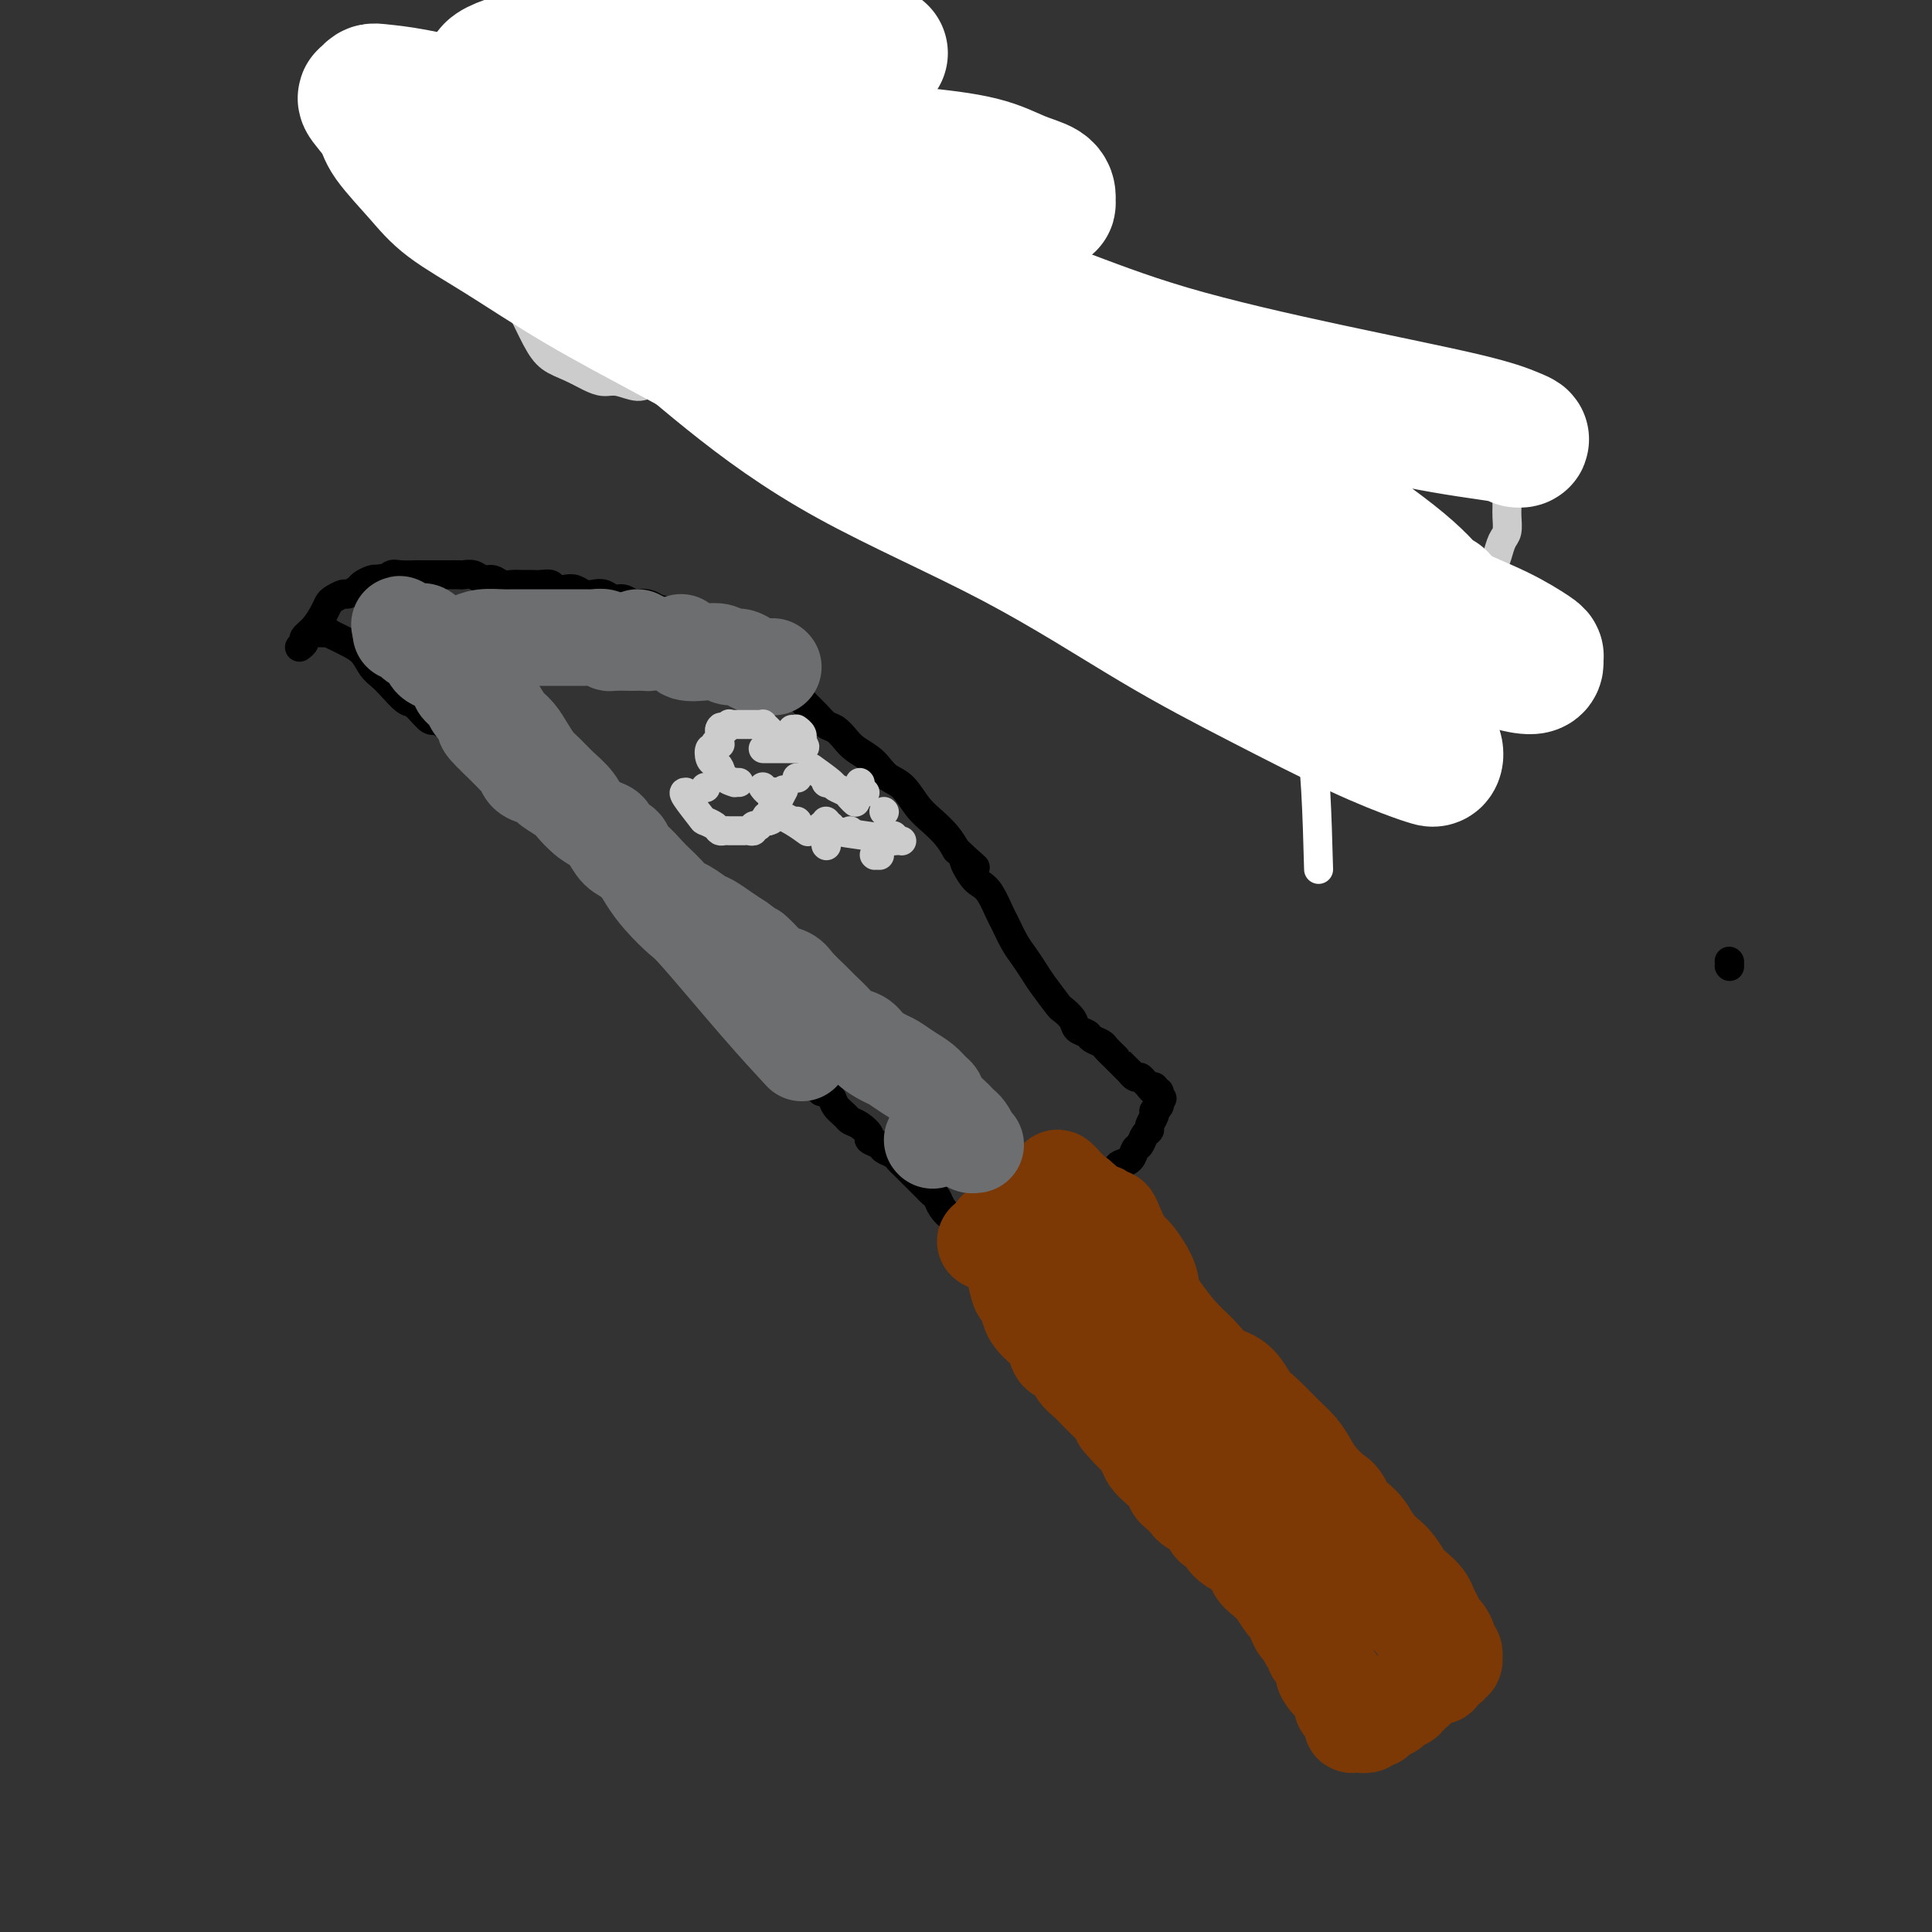 <svg viewBox='0 0 400 400' version='1.1' xmlns='http://www.w3.org/2000/svg' xmlns:xlink='http://www.w3.org/1999/xlink'><rect x="0" y="0" width="400" height="400" fill="#333333" stroke="none"/><g fill='none' stroke='#000000' stroke-width='6' stroke-linecap='round' stroke-linejoin='round'><path d='M358,200c0.000,0.000 0.100,0.100 0.1,0.1'/><path d='M358,199c0.000,0.000 0.100,0.100 0.1,0.1'/><path d='M206,259c0.000,0.000 0.100,0.100 0.1,0.1'/><path d='M205,259c-0.974,-0.410 -1.949,-0.821 -3,-2c-1.051,-1.179 -2.180,-3.128 -3,-4c-0.820,-0.872 -1.333,-0.667 -2,-1c-0.667,-0.333 -1.488,-1.202 -2,-2c-0.512,-0.798 -0.715,-1.523 -1,-2c-0.285,-0.477 -0.654,-0.705 -1,-1c-0.346,-0.295 -0.670,-0.656 -1,-1c-0.330,-0.344 -0.666,-0.669 -1,-1c-0.334,-0.331 -0.667,-0.666 -1,-1c-0.333,-0.334 -0.665,-0.667 -1,-1c-0.335,-0.333 -0.671,-0.667 -1,-1c-0.329,-0.333 -0.650,-0.667 -1,-1c-0.350,-0.333 -0.729,-0.667 -1,-1c-0.271,-0.333 -0.435,-0.666 -1,-1c-0.565,-0.334 -1.530,-0.671 -2,-1c-0.470,-0.329 -0.445,-0.652 -1,-1c-0.555,-0.348 -1.692,-0.722 -2,-1c-0.308,-0.278 0.212,-0.458 0,-1c-0.212,-0.542 -1.155,-1.444 -2,-2c-0.845,-0.556 -1.591,-0.765 -2,-1c-0.409,-0.235 -0.481,-0.496 -1,-1c-0.519,-0.504 -1.486,-1.251 -2,-2c-0.514,-0.749 -0.575,-1.500 -1,-2c-0.425,-0.500 -1.212,-0.750 -2,-1'/><path d='M170,226c-5.850,-5.464 -2.976,-2.622 -2,-2c0.976,0.622 0.053,-0.974 -1,-2c-1.053,-1.026 -2.235,-1.482 -3,-2c-0.765,-0.518 -1.111,-1.098 -2,-2c-0.889,-0.902 -2.321,-2.124 -3,-3c-0.679,-0.876 -0.604,-1.404 -1,-2c-0.396,-0.596 -1.262,-1.261 -2,-2c-0.738,-0.739 -1.349,-1.554 -2,-2c-0.651,-0.446 -1.343,-0.523 -2,-1c-0.657,-0.477 -1.278,-1.353 -2,-2c-0.722,-0.647 -1.546,-1.065 -2,-2c-0.454,-0.935 -0.540,-2.386 -1,-3c-0.460,-0.614 -1.296,-0.391 -2,-1c-0.704,-0.609 -1.276,-2.049 -2,-3c-0.724,-0.951 -1.600,-1.413 -2,-2c-0.400,-0.587 -0.322,-1.298 -1,-2c-0.678,-0.702 -2.110,-1.395 -3,-2c-0.890,-0.605 -1.239,-1.124 -2,-2c-0.761,-0.876 -1.936,-2.110 -3,-3c-1.064,-0.890 -2.018,-1.435 -3,-2c-0.982,-0.565 -1.992,-1.151 -3,-2c-1.008,-0.849 -2.014,-1.961 -3,-3c-0.986,-1.039 -1.954,-2.007 -3,-3c-1.046,-0.993 -2.171,-2.013 -3,-3c-0.829,-0.987 -1.362,-1.940 -2,-3c-0.638,-1.060 -1.381,-2.227 -2,-3c-0.619,-0.773 -1.113,-1.152 -2,-2c-0.887,-0.848 -2.165,-2.165 -3,-3c-0.835,-0.835 -1.225,-1.186 -2,-2c-0.775,-0.814 -1.936,-2.090 -3,-3c-1.064,-0.910 -2.032,-1.455 -3,-2'/><path d='M100,155c-11.242,-11.258 -4.348,-3.904 -3,-2c1.348,1.904 -2.850,-1.643 -5,-3c-2.150,-1.357 -2.253,-0.524 -3,-1c-0.747,-0.476 -2.140,-2.262 -3,-3c-0.860,-0.738 -1.188,-0.428 -2,-1c-0.812,-0.572 -2.108,-2.027 -3,-3c-0.892,-0.973 -1.379,-1.465 -2,-2c-0.621,-0.535 -1.376,-1.114 -2,-2c-0.624,-0.886 -1.118,-2.080 -2,-3c-0.882,-0.920 -2.153,-1.567 -3,-2c-0.847,-0.433 -1.271,-0.652 -2,-1c-0.729,-0.348 -1.762,-0.825 -2,-1c-0.238,-0.175 0.321,-0.047 0,0c-0.321,0.047 -1.520,0.013 -2,0c-0.480,-0.013 -0.240,-0.007 0,0'/><path d='M62,134c0.469,-0.350 0.938,-0.699 1,-1c0.062,-0.301 -0.283,-0.553 0,-1c0.283,-0.447 1.193,-1.091 2,-2c0.807,-0.909 1.510,-2.085 2,-3c0.490,-0.915 0.765,-1.569 1,-2c0.235,-0.431 0.429,-0.640 1,-1c0.571,-0.360 1.519,-0.871 2,-1c0.481,-0.129 0.496,0.123 1,0c0.504,-0.123 1.496,-0.621 2,-1c0.504,-0.379 0.520,-0.641 1,-1c0.480,-0.359 1.423,-0.817 2,-1c0.577,-0.183 0.789,-0.092 1,0'/><path d='M78,120c1.805,-0.558 1.818,0.047 2,0c0.182,-0.047 0.533,-0.745 1,-1c0.467,-0.255 1.049,-0.068 2,0c0.951,0.068 2.271,0.018 3,0c0.729,-0.018 0.868,-0.005 1,0c0.132,0.005 0.258,0.002 1,0c0.742,-0.002 2.100,-0.002 3,0c0.900,0.002 1.343,0.004 2,0c0.657,-0.004 1.527,-0.016 2,0c0.473,0.016 0.549,0.061 1,0c0.451,-0.061 1.275,-0.227 2,0c0.725,0.227 1.349,0.845 2,1c0.651,0.155 1.329,-0.155 2,0c0.671,0.155 1.334,0.774 2,1c0.666,0.226 1.334,0.060 2,0c0.666,-0.060 1.329,-0.012 2,0c0.671,0.012 1.348,-0.011 2,0c0.652,0.011 1.277,0.054 2,0c0.723,-0.054 1.545,-0.207 2,0c0.455,0.207 0.545,0.774 1,1c0.455,0.226 1.277,0.112 2,0c0.723,-0.112 1.349,-0.222 2,0c0.651,0.222 1.329,0.776 2,1c0.671,0.224 1.336,0.116 2,0c0.664,-0.116 1.329,-0.241 2,0c0.671,0.241 1.349,0.848 2,1c0.651,0.152 1.277,-0.153 2,0c0.723,0.153 1.544,0.763 2,1c0.456,0.237 0.546,0.102 1,0c0.454,-0.102 1.273,-0.172 2,0c0.727,0.172 1.364,0.586 2,1'/><path d='M136,126c5.993,1.321 1.977,1.124 1,1c-0.977,-0.124 1.086,-0.174 2,0c0.914,0.174 0.677,0.572 1,1c0.323,0.428 1.204,0.884 2,1c0.796,0.116 1.508,-0.110 2,0c0.492,0.110 0.766,0.554 1,1c0.234,0.446 0.429,0.893 1,1c0.571,0.107 1.519,-0.127 2,0c0.481,0.127 0.494,0.615 1,1c0.506,0.385 1.504,0.666 2,1c0.496,0.334 0.489,0.723 1,1c0.511,0.277 1.539,0.444 2,1c0.461,0.556 0.354,1.500 1,2c0.646,0.500 2.046,0.557 3,1c0.954,0.443 1.463,1.273 2,2c0.537,0.727 1.102,1.350 2,2c0.898,0.650 2.127,1.325 3,2c0.873,0.675 1.389,1.350 2,2c0.611,0.650 1.317,1.276 2,2c0.683,0.724 1.341,1.545 2,2c0.659,0.455 1.317,0.544 2,1c0.683,0.456 1.389,1.277 2,2c0.611,0.723 1.125,1.347 2,2c0.875,0.653 2.110,1.337 3,2c0.890,0.663 1.434,1.307 2,2c0.566,0.693 1.152,1.434 2,2c0.848,0.566 1.956,0.955 3,2c1.044,1.045 2.022,2.744 3,4c0.978,1.256 1.956,2.069 3,3c1.044,0.931 2.156,1.980 3,3c0.844,1.020 1.422,2.010 2,3'/><path d='M198,176c6.606,6.178 3.122,2.622 2,2c-1.122,-0.622 0.118,1.690 1,3c0.882,1.310 1.405,1.618 2,2c0.595,0.382 1.261,0.840 2,2c0.739,1.160 1.549,3.024 2,4c0.451,0.976 0.542,1.064 1,2c0.458,0.936 1.282,2.721 2,4c0.718,1.279 1.329,2.054 2,3c0.671,0.946 1.402,2.063 2,3c0.598,0.937 1.062,1.694 2,3c0.938,1.306 2.349,3.162 3,4c0.651,0.838 0.540,0.658 1,1c0.460,0.342 1.489,1.205 2,2c0.511,0.795 0.503,1.521 1,2c0.497,0.479 1.499,0.709 2,1c0.501,0.291 0.503,0.643 1,1c0.497,0.357 1.490,0.721 2,1c0.510,0.279 0.537,0.475 1,1c0.463,0.525 1.363,1.379 2,2c0.637,0.621 1.011,1.007 1,1c-0.011,-0.007 -0.406,-0.409 0,0c0.406,0.409 1.614,1.629 2,2c0.386,0.371 -0.050,-0.107 0,0c0.050,0.107 0.587,0.799 1,1c0.413,0.201 0.703,-0.091 1,0c0.297,0.091 0.602,0.563 1,1c0.398,0.437 0.890,0.839 1,1c0.110,0.161 -0.163,0.082 0,0c0.163,-0.082 0.761,-0.166 1,0c0.239,0.166 0.120,0.583 0,1'/><path d='M239,226c3.110,2.780 0.886,0.731 0,0c-0.886,-0.731 -0.433,-0.144 0,0c0.433,0.144 0.848,-0.154 1,0c0.152,0.154 0.042,0.762 0,1c-0.042,0.238 -0.015,0.106 0,0c0.015,-0.106 0.018,-0.187 0,0c-0.018,0.187 -0.056,0.640 0,1c0.056,0.360 0.207,0.625 0,1c-0.207,0.375 -0.773,0.860 -1,1c-0.227,0.140 -0.116,-0.066 0,0c0.116,0.066 0.239,0.403 0,1c-0.239,0.597 -0.838,1.454 -1,2c-0.162,0.546 0.112,0.780 0,1c-0.112,0.220 -0.611,0.426 -1,1c-0.389,0.574 -0.667,1.515 -1,2c-0.333,0.485 -0.722,0.515 -1,1c-0.278,0.485 -0.444,1.425 -1,2c-0.556,0.575 -1.500,0.785 -2,1c-0.500,0.215 -0.556,0.436 -1,1c-0.444,0.564 -1.278,1.471 -2,2c-0.722,0.529 -1.334,0.682 -2,1c-0.666,0.318 -1.386,0.802 -2,1c-0.614,0.198 -1.123,0.108 -2,0c-0.877,-0.108 -2.122,-0.236 -3,0c-0.878,0.236 -1.390,0.837 -2,1c-0.610,0.163 -1.318,-0.110 -2,0c-0.682,0.110 -1.338,0.603 -2,1c-0.662,0.397 -1.331,0.699 -2,1'/><path d='M212,249c-3.808,1.636 -2.330,1.227 -2,1c0.330,-0.227 -0.490,-0.271 -1,0c-0.510,0.271 -0.711,0.856 -1,1c-0.289,0.144 -0.666,-0.154 -1,0c-0.334,0.154 -0.625,0.759 -1,1c-0.375,0.241 -0.832,0.116 -1,0c-0.168,-0.116 -0.045,-0.224 0,0c0.045,0.224 0.013,0.778 0,1c-0.013,0.222 -0.006,0.111 0,0'/></g>
<g fill='none' stroke='#7C3805' stroke-width='20' stroke-linecap='round' stroke-linejoin='round'><path d='M206,255c0.220,0.565 0.440,1.129 1,2c0.560,0.871 1.460,2.047 2,3c0.540,0.953 0.721,1.683 1,3c0.279,1.317 0.655,3.221 1,4c0.345,0.779 0.660,0.434 1,1c0.340,0.566 0.706,2.043 1,3c0.294,0.957 0.515,1.392 1,2c0.485,0.608 1.232,1.388 2,2c0.768,0.612 1.557,1.056 2,2c0.443,0.944 0.542,2.388 1,3c0.458,0.612 1.277,0.390 2,1c0.723,0.610 1.349,2.050 2,3c0.651,0.950 1.326,1.409 2,2c0.674,0.591 1.346,1.313 2,2c0.654,0.687 1.292,1.339 2,2c0.708,0.661 1.488,1.332 2,2c0.512,0.668 0.756,1.334 1,2'/><path d='M232,294c3.507,4.081 2.775,2.784 3,3c0.225,0.216 1.409,1.946 2,3c0.591,1.054 0.591,1.433 1,2c0.409,0.567 1.227,1.322 2,2c0.773,0.678 1.500,1.280 2,2c0.500,0.720 0.772,1.558 1,2c0.228,0.442 0.413,0.490 1,1c0.587,0.510 1.576,1.484 2,2c0.424,0.516 0.283,0.575 1,1c0.717,0.425 2.293,1.217 3,2c0.707,0.783 0.547,1.556 1,2c0.453,0.444 1.521,0.559 2,1c0.479,0.441 0.370,1.207 1,2c0.630,0.793 2.000,1.614 3,2c1.000,0.386 1.629,0.339 2,1c0.371,0.661 0.484,2.030 1,3c0.516,0.970 1.433,1.540 2,2c0.567,0.460 0.782,0.808 1,1c0.218,0.192 0.440,0.226 1,1c0.560,0.774 1.460,2.286 2,3c0.540,0.714 0.722,0.629 1,1c0.278,0.371 0.653,1.199 1,2c0.347,0.801 0.667,1.577 1,2c0.333,0.423 0.680,0.495 1,1c0.320,0.505 0.611,1.445 1,2c0.389,0.555 0.874,0.726 1,1c0.126,0.274 -0.107,0.651 0,1c0.107,0.349 0.554,0.671 1,1c0.446,0.329 0.889,0.666 1,1c0.111,0.334 -0.111,0.667 0,1c0.111,0.333 0.556,0.667 1,1'/><path d='M275,346c6.664,8.207 1.823,2.724 0,1c-1.823,-1.724 -0.628,0.310 0,1c0.628,0.690 0.690,0.035 1,0c0.310,-0.035 0.866,0.550 1,1c0.134,0.450 -0.156,0.766 0,1c0.156,0.234 0.759,0.388 1,1c0.241,0.612 0.121,1.684 0,2c-0.121,0.316 -0.243,-0.123 0,0c0.243,0.123 0.850,0.807 1,1c0.150,0.193 -0.157,-0.106 0,0c0.157,0.106 0.778,0.617 1,1c0.222,0.383 0.044,0.639 0,1c-0.044,0.361 0.045,0.829 0,1c-0.045,0.171 -0.223,0.046 0,0c0.223,-0.046 0.847,-0.011 1,0c0.153,0.011 -0.167,-0.001 0,0c0.167,0.001 0.819,0.015 1,0c0.181,-0.015 -0.111,-0.059 0,0c0.111,0.059 0.625,0.222 1,0c0.375,-0.222 0.612,-0.829 1,-1c0.388,-0.171 0.929,0.095 1,0c0.071,-0.095 -0.327,-0.550 0,-1c0.327,-0.450 1.381,-0.894 2,-1c0.619,-0.106 0.805,0.126 1,0c0.195,-0.126 0.399,-0.611 1,-1c0.601,-0.389 1.600,-0.683 2,-1c0.400,-0.317 0.200,-0.659 0,-1'/><path d='M291,351c1.793,-1.106 1.777,-0.870 2,-1c0.223,-0.130 0.686,-0.626 1,-1c0.314,-0.374 0.481,-0.626 1,-1c0.519,-0.374 1.392,-0.871 2,-1c0.608,-0.129 0.951,0.110 1,0c0.049,-0.110 -0.197,-0.569 0,-1c0.197,-0.431 0.836,-0.834 1,-1c0.164,-0.166 -0.149,-0.096 0,0c0.149,0.096 0.758,0.218 1,0c0.242,-0.218 0.117,-0.776 0,-1c-0.117,-0.224 -0.226,-0.116 0,0c0.226,0.116 0.789,0.238 1,0c0.211,-0.238 0.071,-0.836 0,-1c-0.071,-0.164 -0.075,0.107 0,0c0.075,-0.107 0.227,-0.591 0,-1c-0.227,-0.409 -0.834,-0.742 -1,-1c-0.166,-0.258 0.110,-0.439 0,-1c-0.110,-0.561 -0.606,-1.501 -1,-2c-0.394,-0.499 -0.686,-0.557 -1,-1c-0.314,-0.443 -0.650,-1.273 -1,-2c-0.350,-0.727 -0.712,-1.353 -1,-2c-0.288,-0.647 -0.500,-1.314 -1,-2c-0.500,-0.686 -1.289,-1.390 -2,-2c-0.711,-0.610 -1.345,-1.125 -2,-2c-0.655,-0.875 -1.330,-2.111 -2,-3c-0.670,-0.889 -1.334,-1.432 -2,-2c-0.666,-0.568 -1.333,-1.162 -2,-2c-0.667,-0.838 -1.333,-1.919 -2,-3'/><path d='M283,317c-3.364,-4.255 -2.774,-1.891 -3,-2c-0.226,-0.109 -1.267,-2.690 -2,-4c-0.733,-1.310 -1.157,-1.350 -2,-2c-0.843,-0.650 -2.105,-1.910 -3,-3c-0.895,-1.090 -1.422,-2.009 -2,-3c-0.578,-0.991 -1.206,-2.055 -2,-3c-0.794,-0.945 -1.752,-1.771 -3,-3c-1.248,-1.229 -2.784,-2.860 -4,-4c-1.216,-1.140 -2.111,-1.790 -3,-3c-0.889,-1.210 -1.770,-2.981 -3,-4c-1.230,-1.019 -2.808,-1.287 -4,-2c-1.192,-0.713 -1.997,-1.870 -3,-3c-1.003,-1.130 -2.204,-2.232 -3,-3c-0.796,-0.768 -1.187,-1.202 -2,-2c-0.813,-0.798 -2.048,-1.961 -3,-3c-0.952,-1.039 -1.620,-1.955 -2,-3c-0.380,-1.045 -0.472,-2.218 -1,-3c-0.528,-0.782 -1.494,-1.172 -2,-2c-0.506,-0.828 -0.554,-2.095 -1,-3c-0.446,-0.905 -1.290,-1.447 -2,-2c-0.710,-0.553 -1.286,-1.118 -2,-2c-0.714,-0.882 -1.568,-2.082 -2,-3c-0.432,-0.918 -0.443,-1.555 -1,-2c-0.557,-0.445 -1.660,-0.697 -2,-1c-0.340,-0.303 0.082,-0.658 0,-1c-0.082,-0.342 -0.667,-0.670 -1,-1c-0.333,-0.330 -0.415,-0.663 -1,-1c-0.585,-0.337 -1.672,-0.678 -2,-1c-0.328,-0.322 0.104,-0.625 0,-1c-0.104,-0.375 -0.744,-0.821 -1,-1c-0.256,-0.179 -0.128,-0.089 0,0'/><path d='M221,246c-3.387,-4.172 -1.854,-1.101 -1,0c0.854,1.101 1.030,0.234 1,0c-0.030,-0.234 -0.265,0.166 0,1c0.265,0.834 1.031,2.102 2,3c0.969,0.898 2.140,1.428 3,2c0.860,0.572 1.411,1.187 2,2c0.589,0.813 1.218,1.822 2,3c0.782,1.178 1.716,2.523 3,4c1.284,1.477 2.919,3.086 4,5c1.081,1.914 1.608,4.132 3,6c1.392,1.868 3.650,3.387 5,5c1.350,1.613 1.792,3.319 3,5c1.208,1.681 3.183,3.337 5,5c1.817,1.663 3.476,3.334 5,5c1.524,1.666 2.914,3.328 4,5c1.086,1.672 1.869,3.353 3,5c1.131,1.647 2.609,3.259 4,5c1.391,1.741 2.694,3.610 4,5c1.306,1.390 2.615,2.301 4,4c1.385,1.699 2.847,4.185 4,6c1.153,1.815 1.997,2.959 3,4c1.003,1.041 2.166,1.980 3,3c0.834,1.020 1.340,2.121 2,3c0.660,0.879 1.474,1.537 2,2c0.526,0.463 0.763,0.732 1,1'/><path d='M292,335c11.382,14.136 4.338,4.976 2,2c-2.338,-2.976 0.031,0.232 1,1c0.969,0.768 0.538,-0.906 0,-2c-0.538,-1.094 -1.184,-1.610 -2,-3c-0.816,-1.390 -1.803,-3.655 -3,-5c-1.197,-1.345 -2.604,-1.772 -4,-3c-1.396,-1.228 -2.780,-3.259 -4,-5c-1.220,-1.741 -2.274,-3.192 -4,-5c-1.726,-1.808 -4.124,-3.973 -6,-6c-1.876,-2.027 -3.231,-3.915 -5,-6c-1.769,-2.085 -3.953,-4.368 -6,-7c-2.047,-2.632 -3.957,-5.612 -6,-8c-2.043,-2.388 -4.217,-4.185 -6,-6c-1.783,-1.815 -3.173,-3.650 -5,-6c-1.827,-2.350 -4.090,-5.217 -5,-7c-0.910,-1.783 -0.467,-2.482 -1,-4c-0.533,-1.518 -2.040,-3.855 -3,-5c-0.960,-1.145 -1.371,-1.096 -2,-2c-0.629,-0.904 -1.475,-2.759 -2,-4c-0.525,-1.241 -0.728,-1.869 -1,-2c-0.272,-0.131 -0.612,0.234 -1,0c-0.388,-0.234 -0.825,-1.067 -1,-1c-0.175,0.067 -0.087,1.033 0,2'/><path d='M228,253c-10.055,-12.040 -2.191,-0.142 1,5c3.191,5.142 1.709,3.526 2,5c0.291,1.474 2.354,6.038 3,8c0.646,1.962 -0.125,1.323 0,2c0.125,0.677 1.148,2.671 2,4c0.852,1.329 1.535,1.992 2,3c0.465,1.008 0.714,2.361 1,3c0.286,0.639 0.609,0.565 1,1c0.391,0.435 0.849,1.378 1,2c0.151,0.622 -0.005,0.921 0,1c0.005,0.079 0.171,-0.064 0,0c-0.171,0.064 -0.680,0.336 -1,0c-0.320,-0.336 -0.453,-1.278 -1,-2c-0.547,-0.722 -1.508,-1.223 -2,-2c-0.492,-0.777 -0.513,-1.830 -1,-3c-0.487,-1.170 -1.439,-2.455 -2,-3c-0.561,-0.545 -0.732,-0.348 -1,-1c-0.268,-0.652 -0.635,-2.153 -1,-3c-0.365,-0.847 -0.728,-1.039 -1,-2c-0.272,-0.961 -0.451,-2.691 -1,-4c-0.549,-1.309 -1.467,-2.197 -2,-3c-0.533,-0.803 -0.683,-1.522 -1,-2c-0.317,-0.478 -0.803,-0.717 -1,-1c-0.197,-0.283 -0.105,-0.612 0,-1c0.105,-0.388 0.224,-0.836 0,-1c-0.224,-0.164 -0.791,-0.044 -1,0c-0.209,0.044 -0.060,0.013 0,0c0.060,-0.013 0.030,-0.006 0,0'/><path d='M204,257c0.000,0.000 0.100,0.100 0.1,0.1'/><path d='M206,255c0.098,-0.249 0.195,-0.497 1,-1c0.805,-0.503 2.317,-1.259 4,-2c1.683,-0.741 3.537,-1.466 5,-2c1.463,-0.534 2.536,-0.875 3,-1c0.464,-0.125 0.320,-0.034 1,0c0.680,0.034 2.183,0.009 3,0c0.817,-0.009 0.948,-0.003 1,0c0.052,0.003 0.026,0.001 0,0'/><path d='M229,266c0.362,-0.012 0.724,-0.023 1,0c0.276,0.023 0.466,0.081 2,2c1.534,1.919 4.410,5.700 6,8c1.590,2.300 1.892,3.119 3,4c1.108,0.881 3.020,1.822 4,3c0.980,1.178 1.027,2.591 2,4c0.973,1.409 2.873,2.812 4,4c1.127,1.188 1.483,2.161 2,3c0.517,0.839 1.197,1.545 2,2c0.803,0.455 1.731,0.658 2,1c0.269,0.342 -0.120,0.823 0,1c0.120,0.177 0.749,0.051 1,0c0.251,-0.051 0.126,-0.025 0,0'/><path d='M242,282c7.585,7.298 15.171,14.596 20,19c4.829,4.404 6.903,5.912 10,8c3.097,2.088 7.219,4.754 9,6c1.781,1.246 1.223,1.070 1,1c-0.223,-0.070 -0.112,-0.035 0,0'/><path d='M249,306c1.660,2.309 3.321,4.619 8,9c4.679,4.381 12.378,10.834 17,14c4.622,3.166 6.167,3.045 7,3c0.833,-0.045 0.952,-0.013 1,0c0.048,0.013 0.024,0.006 0,0'/><path d='M276,309c0.000,0.000 0.100,0.100 0.1,0.1'/></g>
<g fill='none' stroke='#6D6E70' stroke-width='20' stroke-linecap='round' stroke-linejoin='round'><path d='M193,236c0.000,0.000 0.100,0.100 0.1,0.1'/><path d='M166,218c-2.539,-2.737 -5.079,-5.474 -9,-10c-3.921,-4.526 -9.224,-10.841 -12,-14c-2.776,-3.159 -3.024,-3.164 -4,-4c-0.976,-0.836 -2.680,-2.504 -4,-4c-1.320,-1.496 -2.255,-2.819 -3,-4c-0.745,-1.181 -1.298,-2.218 -2,-3c-0.702,-0.782 -1.552,-1.308 -2,-2c-0.448,-0.692 -0.494,-1.550 -1,-2c-0.506,-0.450 -1.473,-0.491 -2,-1c-0.527,-0.509 -0.615,-1.487 -1,-2c-0.385,-0.513 -1.066,-0.561 -2,-1c-0.934,-0.439 -2.119,-1.269 -3,-2c-0.881,-0.731 -1.457,-1.362 -2,-2c-0.543,-0.638 -1.052,-1.283 -2,-2c-0.948,-0.717 -2.334,-1.505 -3,-2c-0.666,-0.495 -0.613,-0.696 -1,-1c-0.387,-0.304 -1.216,-0.710 -2,-1c-0.784,-0.290 -1.523,-0.463 -2,-1c-0.477,-0.537 -0.691,-1.440 -1,-2c-0.309,-0.560 -0.712,-0.779 -1,-1c-0.288,-0.221 -0.462,-0.444 -1,-1c-0.538,-0.556 -1.439,-1.445 -2,-2c-0.561,-0.555 -0.780,-0.778 -1,-1'/><path d='M103,153c-4.665,-4.443 -1.827,-2.552 -1,-2c0.827,0.552 -0.356,-0.237 -1,-1c-0.644,-0.763 -0.750,-1.500 -1,-2c-0.250,-0.500 -0.645,-0.764 -1,-1c-0.355,-0.236 -0.669,-0.444 -1,-1c-0.331,-0.556 -0.680,-1.458 -1,-2c-0.320,-0.542 -0.611,-0.723 -1,-1c-0.389,-0.277 -0.877,-0.652 -1,-1c-0.123,-0.348 0.118,-0.671 0,-1c-0.118,-0.329 -0.595,-0.665 -1,-1c-0.405,-0.335 -0.738,-0.671 -1,-1c-0.262,-0.329 -0.451,-0.653 -1,-1c-0.549,-0.347 -1.456,-0.719 -2,-1c-0.544,-0.281 -0.724,-0.472 -1,-1c-0.276,-0.528 -0.647,-1.394 -1,-2c-0.353,-0.606 -0.687,-0.951 -1,-1c-0.313,-0.049 -0.605,0.197 -1,0c-0.395,-0.197 -0.894,-0.837 -1,-1c-0.106,-0.163 0.181,0.153 0,0c-0.181,-0.153 -0.830,-0.773 -1,-1c-0.170,-0.227 0.140,-0.061 0,0c-0.140,0.061 -0.730,0.016 -1,0c-0.270,-0.016 -0.220,-0.005 0,0c0.220,0.005 0.610,0.002 1,0'/><path d='M84,131c-2.825,-3.410 -0.387,-0.936 1,0c1.387,0.936 1.722,0.335 2,0c0.278,-0.335 0.498,-0.403 1,0c0.502,0.403 1.285,1.276 2,2c0.715,0.724 1.363,1.298 2,2c0.637,0.702 1.262,1.531 2,2c0.738,0.469 1.587,0.577 2,1c0.413,0.423 0.390,1.162 1,2c0.610,0.838 1.854,1.774 3,3c1.146,1.226 2.194,2.741 3,4c0.806,1.259 1.370,2.262 2,3c0.630,0.738 1.326,1.212 2,2c0.674,0.788 1.325,1.890 2,3c0.675,1.110 1.373,2.226 2,3c0.627,0.774 1.183,1.205 2,2c0.817,0.795 1.896,1.955 3,3c1.104,1.045 2.234,1.975 3,3c0.766,1.025 1.166,2.146 2,3c0.834,0.854 2.100,1.440 3,2c0.900,0.560 1.434,1.095 2,2c0.566,0.905 1.163,2.182 2,3c0.837,0.818 1.915,1.179 3,2c1.085,0.821 2.176,2.103 3,3c0.824,0.897 1.379,1.410 2,2c0.621,0.590 1.306,1.256 2,2c0.694,0.744 1.396,1.564 2,2c0.604,0.436 1.109,0.487 2,1c0.891,0.513 2.167,1.488 3,2c0.833,0.512 1.224,0.561 2,1c0.776,0.439 1.936,1.268 3,2c1.064,0.732 2.032,1.366 3,2'/><path d='M153,195c4.447,3.301 3.063,2.052 3,2c-0.063,-0.052 1.194,1.092 2,2c0.806,0.908 1.159,1.579 2,2c0.841,0.421 2.169,0.592 3,1c0.831,0.408 1.166,1.055 2,2c0.834,0.945 2.167,2.189 3,3c0.833,0.811 1.167,1.190 2,2c0.833,0.810 2.167,2.052 3,3c0.833,0.948 1.167,1.601 2,2c0.833,0.399 2.165,0.544 3,1c0.835,0.456 1.172,1.224 2,2c0.828,0.776 2.148,1.560 3,2c0.852,0.440 1.237,0.537 2,1c0.763,0.463 1.905,1.293 3,2c1.095,0.707 2.142,1.292 3,2c0.858,0.708 1.525,1.537 2,2c0.475,0.463 0.757,0.558 1,1c0.243,0.442 0.446,1.231 1,2c0.554,0.769 1.459,1.519 2,2c0.541,0.481 0.718,0.693 1,1c0.282,0.307 0.668,0.709 1,1c0.332,0.291 0.611,0.470 1,1c0.389,0.530 0.888,1.410 1,2c0.112,0.590 -0.162,0.890 0,1c0.162,0.110 0.761,0.032 1,0c0.239,-0.032 0.120,-0.016 0,0'/><path d='M97,133c0.863,-0.423 1.726,-0.845 3,-1c1.274,-0.155 2.960,-0.041 4,0c1.040,0.041 1.434,0.011 2,0c0.566,-0.011 1.303,-0.003 2,0c0.697,0.003 1.353,0.001 2,0c0.647,-0.001 1.286,-0.000 2,0c0.714,0.000 1.504,0.000 2,0c0.496,-0.000 0.700,0.000 1,0c0.300,-0.000 0.696,-0.000 1,0c0.304,0.000 0.514,0.000 1,0c0.486,-0.000 1.247,-0.001 2,0c0.753,0.001 1.497,0.004 2,0c0.503,-0.004 0.764,-0.015 1,0c0.236,0.015 0.445,0.057 1,0c0.555,-0.057 1.454,-0.211 2,0c0.546,0.211 0.737,0.789 1,1c0.263,0.211 0.596,0.057 1,0c0.404,-0.057 0.878,-0.015 1,0c0.122,0.015 -0.108,0.004 0,0c0.108,-0.004 0.555,-0.001 1,0c0.445,0.001 0.889,0.000 1,0c0.111,-0.000 -0.111,-0.000 0,0c0.111,0.000 0.556,0.000 1,0'/><path d='M131,133c5.195,0.000 1.182,0.000 0,0c-1.182,0.000 0.467,0.000 1,0c0.533,0.000 -0.049,0.000 0,0c0.049,0.000 0.728,0.000 1,0c0.272,0.000 0.136,0.000 0,0'/><path d='M132,132c0.833,0.417 1.667,0.833 2,1c0.333,0.167 0.167,0.083 0,0'/><path d='M141,133c0.048,0.837 0.096,1.673 1,2c0.904,0.327 2.665,0.143 4,0c1.335,-0.143 2.246,-0.245 3,0c0.754,0.245 1.351,0.836 2,1c0.649,0.164 1.349,-0.100 2,0c0.651,0.100 1.252,0.566 2,1c0.748,0.434 1.642,0.838 2,1c0.358,0.162 0.179,0.081 0,0'/><path d='M160,138c0.000,0.000 0.100,0.100 0.1,0.1'/></g>
<g fill='none' stroke='#CCCCCC' stroke-width='6' stroke-linecap='round' stroke-linejoin='round'><path d='M142,164c-0.324,-0.006 -0.648,-0.012 0,1c0.648,1.012 2.268,3.042 3,4c0.732,0.958 0.577,0.845 1,1c0.423,0.155 1.423,0.577 2,1c0.577,0.423 0.732,0.845 1,1c0.268,0.155 0.650,0.041 1,0c0.350,-0.041 0.667,-0.011 1,0c0.333,0.011 0.680,0.003 1,0c0.320,-0.003 0.612,0.000 1,0c0.388,-0.000 0.874,-0.004 1,0c0.126,0.004 -0.106,0.015 0,0c0.106,-0.015 0.549,-0.056 1,0c0.451,0.056 0.909,0.207 1,0c0.091,-0.207 -0.187,-0.774 0,-1c0.187,-0.226 0.837,-0.113 1,0c0.163,0.113 -0.163,0.226 0,0c0.163,-0.226 0.813,-0.792 1,-1c0.187,-0.208 -0.089,-0.060 0,0c0.089,0.060 0.545,0.030 1,0'/><path d='M159,170c1.718,-0.394 0.513,-0.880 0,-1c-0.513,-0.120 -0.334,0.126 0,0c0.334,-0.126 0.821,-0.625 1,-1c0.179,-0.375 0.048,-0.626 0,-1c-0.048,-0.374 -0.013,-0.871 0,-1c0.013,-0.129 0.004,0.109 0,0c-0.004,-0.109 -0.004,-0.564 0,-1c0.004,-0.436 0.011,-0.853 0,-1c-0.011,-0.147 -0.042,-0.025 0,0c0.042,0.025 0.155,-0.046 0,0c-0.155,0.046 -0.578,0.208 -1,0c-0.422,-0.208 -0.845,-0.787 -1,-1c-0.155,-0.213 -0.044,-0.061 0,0c0.044,0.061 0.022,0.030 0,0'/><path d='M146,163c0.000,0.000 0.100,0.100 0.1,0.1'/><path d='M149,154c0.000,0.000 0.100,0.100 0.1,0.1'/><path d='M153,162c-0.477,-0.016 -0.954,-0.032 -1,0c-0.046,0.032 0.338,0.112 0,0c-0.338,-0.112 -1.398,-0.416 -2,-1c-0.602,-0.584 -0.746,-1.448 -1,-2c-0.254,-0.552 -0.619,-0.792 -1,-1c-0.381,-0.208 -0.778,-0.384 -1,-1c-0.222,-0.616 -0.270,-1.671 0,-2c0.270,-0.329 0.857,0.066 1,0c0.143,-0.066 -0.157,-0.595 0,-1c0.157,-0.405 0.773,-0.686 1,-1c0.227,-0.314 0.065,-0.661 0,-1c-0.065,-0.339 -0.032,-0.669 0,-1'/><path d='M149,151c0.316,-1.022 0.605,-0.078 1,0c0.395,0.078 0.894,-0.711 1,-1c0.106,-0.289 -0.183,-0.077 0,0c0.183,0.077 0.838,0.021 1,0c0.162,-0.021 -0.167,-0.006 0,0c0.167,0.006 0.832,0.001 1,0c0.168,-0.001 -0.161,-0.000 0,0c0.161,0.000 0.813,0.000 1,0c0.187,-0.000 -0.091,-0.000 0,0c0.091,0.000 0.550,0.000 1,0c0.450,-0.000 0.890,-0.001 1,0c0.110,0.001 -0.110,0.004 0,0c0.110,-0.004 0.550,-0.016 1,0c0.450,0.016 0.909,0.061 1,0c0.091,-0.061 -0.187,-0.228 0,0c0.187,0.228 0.838,0.849 1,1c0.162,0.151 -0.167,-0.170 0,0c0.167,0.170 0.828,0.829 1,1c0.172,0.171 -0.146,-0.146 0,0c0.146,0.146 0.756,0.756 1,1c0.244,0.244 0.122,0.122 0,0'/><path d='M158,155c0.424,0.000 0.848,0.000 2,0c1.152,0.000 3.030,0.000 4,0c0.970,0.000 1.030,0.000 1,0c-0.030,-0.000 -0.152,0.000 0,0c0.152,0.000 0.576,0.000 1,0'/><path d='M166,155c1.238,-0.244 0.333,-0.853 0,-1c-0.333,-0.147 -0.093,0.167 0,0c0.093,-0.167 0.039,-0.815 0,-1c-0.039,-0.185 -0.062,0.095 0,0c0.062,-0.095 0.209,-0.564 0,-1c-0.209,-0.436 -0.774,-0.839 -1,-1c-0.226,-0.161 -0.113,-0.081 0,0'/><path d='M160,169c-0.222,0.022 -0.444,0.044 0,-1c0.444,-1.044 1.556,-3.156 2,-4c0.444,-0.844 0.222,-0.422 0,0'/><path d='M165,161c0.000,0.000 0.100,0.100 0.1,0.1'/><path d='M164,151c0.000,0.000 0.100,0.100 0.1,0.1'/><path d='M160,168c1.356,0.622 2.711,1.244 4,2c1.289,0.756 2.511,1.644 3,2c0.489,0.356 0.244,0.178 0,0'/><path d='M171,175c0.000,0.000 0.100,0.100 0.1,0.1'/><path d='M181,177c0.000,0.000 0.100,0.100 0.1,0.1'/><path d='M182,177c0.000,0.000 0.100,0.100 0.1,0.1'/><path d='M185,174c0.000,0.000 0.100,0.100 0.1,0.1'/><path d='M185,173c0.000,0.000 0.100,0.100 0.1,0.1'/><path d='M171,162c0.000,0.000 0.100,0.100 0.1,0.1'/><path d='M165,170c0.000,0.000 0.100,0.100 0.1,0.1'/><path d='M168,159c1.632,1.179 3.264,2.358 4,3c0.736,0.642 0.576,0.747 1,1c0.424,0.253 1.433,0.656 2,1c0.567,0.344 0.691,0.631 1,1c0.309,0.369 0.803,0.820 1,1c0.197,0.180 0.099,0.090 0,0'/><path d='M178,162c0.000,0.000 0.100,0.100 0.1,0.1'/><path d='M179,164c0.000,0.000 0.100,0.100 0.1,0.1'/><path d='M183,168c0.000,0.000 0.100,0.100 0.1,0.1'/><path d='M176,172c0.000,0.000 0.100,0.100 0.1,0.1'/><path d='M171,170c0.000,0.000 0.100,0.100 0.1,0.1'/><path d='M171,171c0.000,0.000 0.100,0.100 0.1,0.1'/><path d='M170,171c0.000,0.000 0.100,0.100 0.1,0.1'/><path d='M172,171c-0.048,0.339 -0.095,0.679 1,1c1.095,0.321 3.333,0.625 6,1c2.667,0.375 5.762,0.821 7,1c1.238,0.179 0.619,0.089 0,0'/><path d='M251,79c0.000,0.000 0.100,0.100 0.1,0.1'/><path d='M232,93c0.357,1.524 0.715,3.048 1,6c0.285,2.952 0.498,7.331 1,10c0.502,2.669 1.292,3.629 2,5c0.708,1.371 1.333,3.152 2,4c0.667,0.848 1.376,0.763 2,1c0.624,0.237 1.165,0.795 2,1c0.835,0.205 1.966,0.055 3,0c1.034,-0.055 1.971,-0.015 3,0c1.029,0.015 2.148,0.005 3,0c0.852,-0.005 1.435,-0.005 2,0c0.565,0.005 1.111,0.016 2,0c0.889,-0.016 2.121,-0.060 3,0c0.879,0.060 1.405,0.224 2,0c0.595,-0.224 1.259,-0.837 2,-1c0.741,-0.163 1.560,0.122 2,0c0.440,-0.122 0.500,-0.652 1,-1c0.500,-0.348 1.440,-0.516 2,-1c0.560,-0.484 0.738,-1.285 1,-2c0.262,-0.715 0.606,-1.343 1,-2c0.394,-0.657 0.838,-1.341 1,-2c0.162,-0.659 0.044,-1.293 0,-2c-0.044,-0.707 -0.012,-1.488 0,-2c0.012,-0.512 0.006,-0.756 0,-1'/><path d='M270,106c0.743,-2.215 0.100,-1.753 0,-2c-0.100,-0.247 0.342,-1.204 0,-2c-0.342,-0.796 -1.467,-1.433 -2,-2c-0.533,-0.567 -0.473,-1.064 -1,-2c-0.527,-0.936 -1.639,-2.310 -2,-3c-0.361,-0.690 0.030,-0.695 0,-1c-0.030,-0.305 -0.479,-0.909 -1,-1c-0.521,-0.091 -1.112,0.330 -2,0c-0.888,-0.330 -2.073,-1.413 -3,-2c-0.927,-0.587 -1.595,-0.679 -2,-1c-0.405,-0.321 -0.545,-0.871 -1,-1c-0.455,-0.129 -1.225,0.161 -2,0c-0.775,-0.161 -1.556,-0.775 -2,-1c-0.444,-0.225 -0.553,-0.060 -1,0c-0.447,0.060 -1.233,0.016 -2,0c-0.767,-0.016 -1.515,-0.005 -2,0c-0.485,0.005 -0.707,0.006 -1,0c-0.293,-0.006 -0.656,-0.017 -1,0c-0.344,0.017 -0.669,0.061 -1,0c-0.331,-0.061 -0.667,-0.227 -1,0c-0.333,0.227 -0.664,0.848 -1,1c-0.336,0.152 -0.679,-0.166 -1,0c-0.321,0.166 -0.622,0.814 -1,1c-0.378,0.186 -0.833,-0.090 -1,0c-0.167,0.090 -0.045,0.546 0,1c0.045,0.454 0.012,0.905 0,1c-0.012,0.095 -0.003,-0.167 0,0c0.003,0.167 0.001,0.762 0,1c-0.001,0.238 -0.000,0.119 0,0'/><path d='M279,100c-0.104,1.569 -0.209,3.138 1,6c1.209,2.862 3.731,7.015 5,10c1.269,2.985 1.284,4.800 2,6c0.716,1.200 2.131,1.786 3,2c0.869,0.214 1.191,0.058 2,0c0.809,-0.058 2.103,-0.018 3,0c0.897,0.018 1.395,0.013 2,0c0.605,-0.013 1.317,-0.034 2,0c0.683,0.034 1.339,0.122 2,0c0.661,-0.122 1.329,-0.454 2,-1c0.671,-0.546 1.345,-1.305 2,-2c0.655,-0.695 1.289,-1.326 2,-2c0.711,-0.674 1.497,-1.392 2,-2c0.503,-0.608 0.723,-1.108 1,-2c0.277,-0.892 0.610,-2.178 1,-3c0.390,-0.822 0.837,-1.180 1,-2c0.163,-0.820 0.044,-2.103 0,-3c-0.044,-0.897 -0.011,-1.410 0,-2c0.011,-0.590 0.000,-1.258 0,-2c-0.000,-0.742 0.010,-1.560 0,-2c-0.010,-0.440 -0.041,-0.503 0,-1c0.041,-0.497 0.155,-1.428 0,-2c-0.155,-0.572 -0.577,-0.786 -1,-1'/><path d='M311,97c0.333,-3.333 0.167,-1.667 0,0'/><path d='M307,93c0.000,0.000 0.100,0.100 0.1,0.1'/><path d='M303,92c-0.319,0.030 -0.638,0.060 -1,0c-0.362,-0.060 -0.766,-0.208 -2,0c-1.234,0.208 -3.297,0.774 -5,1c-1.703,0.226 -3.044,0.112 -4,0c-0.956,-0.112 -1.527,-0.222 -2,0c-0.473,0.222 -0.850,0.778 -1,1c-0.150,0.222 -0.075,0.111 0,0'/><path d='M265,109c0.002,3.324 0.003,6.648 0,10c-0.003,3.352 -0.012,6.731 0,9c0.012,2.269 0.045,3.427 0,5c-0.045,1.573 -0.168,3.562 0,5c0.168,1.438 0.625,2.324 1,3c0.375,0.676 0.667,1.140 1,2c0.333,0.860 0.708,2.114 1,3c0.292,0.886 0.501,1.403 1,2c0.499,0.597 1.288,1.274 2,2c0.712,0.726 1.347,1.501 2,2c0.653,0.499 1.326,0.723 2,1c0.674,0.277 1.350,0.606 2,1c0.650,0.394 1.273,0.853 2,1c0.727,0.147 1.557,-0.019 2,0c0.443,0.019 0.500,0.223 1,0c0.500,-0.223 1.444,-0.873 2,-1c0.556,-0.127 0.723,0.268 1,0c0.277,-0.268 0.663,-1.199 1,-2c0.337,-0.801 0.627,-1.472 1,-2c0.373,-0.528 0.831,-0.911 1,-2c0.169,-1.089 0.048,-2.882 0,-4c-0.048,-1.118 -0.024,-1.559 0,-2'/><path d='M288,142c0.536,-2.127 0.875,-2.444 1,-3c0.125,-0.556 0.034,-1.351 0,-3c-0.034,-1.649 -0.012,-4.150 0,-5c0.012,-0.850 0.015,-0.047 0,-1c-0.015,-0.953 -0.046,-3.662 0,-5c0.046,-1.338 0.171,-1.304 0,-2c-0.171,-0.696 -0.638,-2.123 -1,-3c-0.362,-0.877 -0.619,-1.206 -1,-2c-0.381,-0.794 -0.887,-2.055 -1,-3c-0.113,-0.945 0.166,-1.574 0,-2c-0.166,-0.426 -0.776,-0.650 -1,-1c-0.224,-0.350 -0.060,-0.825 0,-1c0.060,-0.175 0.017,-0.050 0,0c-0.017,0.050 -0.009,0.025 0,0'/><path d='M312,81c0.000,0.000 0.100,0.100 0.1,0.1'/><path d='M289,95c0.000,0.000 0.100,0.100 0.1,0.1'/><path d='M273,100c0.000,0.000 0.100,0.100 0.1,0.1'/><path d='M276,101c0.000,0.000 0.100,0.100 0.1,0.1'/><path d='M107,63c0.149,-0.148 0.297,-0.296 1,1c0.703,1.296 1.959,4.036 3,6c1.041,1.964 1.866,3.152 3,4c1.134,0.848 2.576,1.356 4,2c1.424,0.644 2.831,1.423 4,2c1.169,0.577 2.099,0.950 3,1c0.901,0.050 1.774,-0.224 3,0c1.226,0.224 2.804,0.944 4,1c1.196,0.056 2.011,-0.554 3,-1c0.989,-0.446 2.152,-0.728 3,-1c0.848,-0.272 1.380,-0.532 2,-1c0.620,-0.468 1.328,-1.143 2,-2c0.672,-0.857 1.308,-1.895 2,-3c0.692,-1.105 1.439,-2.276 2,-3c0.561,-0.724 0.936,-1.000 1,-2c0.064,-1.000 -0.182,-2.723 0,-4c0.182,-1.277 0.792,-2.109 1,-3c0.208,-0.891 0.014,-1.841 0,-3c-0.014,-1.159 0.151,-2.527 0,-4c-0.151,-1.473 -0.618,-3.050 -1,-4c-0.382,-0.950 -0.681,-1.271 -1,-2c-0.319,-0.729 -0.660,-1.864 -1,-3'/><path d='M145,44c-0.887,-2.593 -1.606,-1.077 -2,-1c-0.394,0.077 -0.463,-1.286 -1,-2c-0.537,-0.714 -1.543,-0.780 -2,-1c-0.457,-0.220 -0.366,-0.595 -1,-1c-0.634,-0.405 -1.994,-0.840 -3,-1c-1.006,-0.160 -1.658,-0.044 -2,0c-0.342,0.044 -0.375,0.015 -1,0c-0.625,-0.015 -1.844,-0.016 -3,0c-1.156,0.016 -2.249,0.049 -3,0c-0.751,-0.049 -1.160,-0.182 -2,0c-0.840,0.182 -2.113,0.678 -3,1c-0.887,0.322 -1.389,0.470 -2,1c-0.611,0.530 -1.331,1.440 -2,2c-0.669,0.560 -1.289,0.769 -2,1c-0.711,0.231 -1.515,0.485 -2,1c-0.485,0.515 -0.652,1.293 -1,2c-0.348,0.707 -0.878,1.345 -1,2c-0.122,0.655 0.163,1.329 0,2c-0.163,0.671 -0.776,1.339 -1,2c-0.224,0.661 -0.060,1.315 0,2c0.060,0.685 0.016,1.402 0,2c-0.016,0.598 -0.004,1.078 0,2c0.004,0.922 0.001,2.285 0,3c-0.001,0.715 -0.000,0.780 0,1c0.000,0.220 0.000,0.595 0,1c-0.000,0.405 -0.000,0.840 0,1c0.000,0.160 0.000,0.046 0,0c-0.000,-0.046 -0.000,-0.023 0,0'/><path d='M125,13c-0.009,0.048 -0.017,0.097 0,1c0.017,0.903 0.060,2.661 0,4c-0.060,1.339 -0.224,2.261 0,3c0.224,0.739 0.837,1.297 1,2c0.163,0.703 -0.122,1.550 0,2c0.122,0.450 0.653,0.501 1,1c0.347,0.499 0.512,1.444 1,2c0.488,0.556 1.299,0.723 2,1c0.701,0.277 1.291,0.663 2,1c0.709,0.337 1.536,0.626 2,1c0.464,0.374 0.564,0.832 1,1c0.436,0.168 1.209,0.046 2,0c0.791,-0.046 1.602,-0.015 2,0c0.398,0.015 0.385,0.015 1,0c0.615,-0.015 1.859,-0.044 3,0c1.141,0.044 2.180,0.163 3,0c0.820,-0.163 1.422,-0.606 2,-1c0.578,-0.394 1.132,-0.739 2,-1c0.868,-0.261 2.050,-0.437 3,-1c0.950,-0.563 1.667,-1.512 2,-2c0.333,-0.488 0.282,-0.516 1,-1c0.718,-0.484 2.205,-1.424 3,-2c0.795,-0.576 0.897,-0.788 1,-1'/><path d='M160,23c2.409,-1.831 1.430,-1.909 1,-2c-0.430,-0.091 -0.311,-0.194 0,-1c0.311,-0.806 0.815,-2.314 1,-3c0.185,-0.686 0.050,-0.551 0,-1c-0.050,-0.449 -0.017,-1.483 0,-2c0.017,-0.517 0.016,-0.519 0,-1c-0.016,-0.481 -0.049,-1.442 0,-2c0.049,-0.558 0.179,-0.713 0,-1c-0.179,-0.287 -0.668,-0.707 -1,-1c-0.332,-0.293 -0.508,-0.460 -1,-1c-0.492,-0.540 -1.301,-1.454 -2,-2c-0.699,-0.546 -1.290,-0.724 -2,-1c-0.710,-0.276 -1.541,-0.648 -2,-1c-0.459,-0.352 -0.546,-0.683 -1,-1c-0.454,-0.317 -1.276,-0.621 -2,-1c-0.724,-0.379 -1.350,-0.834 -2,-1c-0.650,-0.166 -1.325,-0.041 -2,0c-0.675,0.041 -1.350,-0.000 -2,0c-0.650,0.000 -1.276,0.042 -2,0c-0.724,-0.042 -1.544,-0.167 -2,0c-0.456,0.167 -0.546,0.626 -1,1c-0.454,0.374 -1.272,0.664 -2,1c-0.728,0.336 -1.364,0.719 -2,1c-0.636,0.281 -1.270,0.461 -2,1c-0.730,0.539 -1.555,1.437 -2,2c-0.445,0.563 -0.512,0.792 -1,1c-0.488,0.208 -1.399,0.396 -2,1c-0.601,0.604 -0.893,1.624 -1,2c-0.107,0.376 -0.031,0.107 0,0c0.031,-0.107 0.015,-0.054 0,0'/><path d='M151,62c0.341,-0.309 0.682,-0.619 4,0c3.318,0.619 9.613,2.166 13,3c3.387,0.834 3.867,0.955 5,1c1.133,0.045 2.918,0.013 4,0c1.082,-0.013 1.459,-0.006 2,0c0.541,0.006 1.244,0.013 2,0c0.756,-0.013 1.564,-0.045 2,0c0.436,0.045 0.499,0.168 1,0c0.501,-0.168 1.440,-0.626 2,-1c0.560,-0.374 0.742,-0.665 1,-1c0.258,-0.335 0.591,-0.712 1,-1c0.409,-0.288 0.894,-0.485 1,-1c0.106,-0.515 -0.167,-1.349 0,-2c0.167,-0.651 0.773,-1.119 1,-2c0.227,-0.881 0.073,-2.174 0,-3c-0.073,-0.826 -0.065,-1.184 0,-2c0.065,-0.816 0.188,-2.091 0,-3c-0.188,-0.909 -0.687,-1.450 -1,-2c-0.313,-0.550 -0.439,-1.107 -1,-2c-0.561,-0.893 -1.556,-2.123 -2,-3c-0.444,-0.877 -0.335,-1.400 -1,-2c-0.665,-0.600 -2.102,-1.277 -3,-2c-0.898,-0.723 -1.257,-1.492 -2,-2c-0.743,-0.508 -1.872,-0.754 -3,-1'/><path d='M177,36c-2.625,-2.571 -2.687,-1.999 -3,-2c-0.313,-0.001 -0.877,-0.574 -2,-1c-1.123,-0.426 -2.804,-0.707 -4,-1c-1.196,-0.293 -1.906,-0.600 -3,-1c-1.094,-0.400 -2.572,-0.892 -4,-1c-1.428,-0.108 -2.806,0.168 -4,0c-1.194,-0.168 -2.205,-0.781 -3,-1c-0.795,-0.219 -1.375,-0.045 -2,0c-0.625,0.045 -1.296,-0.041 -2,0c-0.704,0.041 -1.443,0.207 -2,0c-0.557,-0.207 -0.934,-0.788 -1,-1c-0.066,-0.212 0.178,-0.057 0,0c-0.178,0.057 -0.779,0.015 -1,0c-0.221,-0.015 -0.063,-0.004 0,0c0.063,0.004 0.032,0.002 0,0'/></g>
<g fill='none' stroke='#FFFFFF' stroke-width='6' stroke-linecap='round' stroke-linejoin='round'><path d='M273,180c-0.310,-11.281 -0.620,-22.562 -2,-29c-1.380,-6.438 -3.829,-8.032 -6,-10c-2.171,-1.968 -4.063,-4.311 -6,-7c-1.937,-2.689 -3.919,-5.725 -6,-8c-2.081,-2.275 -4.262,-3.789 -7,-6c-2.738,-2.211 -6.035,-5.119 -9,-7c-2.965,-1.881 -5.599,-2.735 -8,-4c-2.401,-1.265 -4.568,-2.941 -6,-4c-1.432,-1.059 -2.127,-1.501 -3,-2c-0.873,-0.499 -1.922,-1.056 -1,-1c0.922,0.056 3.815,0.727 7,2c3.185,1.273 6.662,3.150 14,6c7.338,2.850 18.537,6.673 27,9c8.463,2.327 14.192,3.158 17,4c2.808,0.842 2.696,1.693 3,2c0.304,0.307 1.023,0.069 1,0c-0.023,-0.069 -0.789,0.032 -1,0c-0.211,-0.032 0.134,-0.197 -3,-1c-3.134,-0.803 -9.746,-2.243 -16,-4c-6.254,-1.757 -12.151,-3.832 -18,-6c-5.849,-2.168 -11.652,-4.430 -16,-6c-4.348,-1.570 -7.242,-2.449 -11,-4c-3.758,-1.551 -8.379,-3.776 -13,-6'/><path d='M210,98c-15.209,-6.038 -14.731,-7.632 -16,-9c-1.269,-1.368 -4.284,-2.510 -7,-4c-2.716,-1.490 -5.132,-3.328 -6,-4c-0.868,-0.672 -0.188,-0.178 0,0c0.188,0.178 -0.117,0.039 0,0c0.117,-0.039 0.655,0.022 4,1c3.345,0.978 9.496,2.873 17,6c7.504,3.127 16.361,7.485 24,11c7.639,3.515 14.060,6.185 20,9c5.940,2.815 11.399,5.773 15,8c3.601,2.227 5.343,3.721 7,5c1.657,1.279 3.227,2.341 4,3c0.773,0.659 0.748,0.913 1,1c0.252,0.087 0.780,0.006 1,0c0.220,-0.006 0.131,0.062 -1,0c-1.131,-0.062 -3.303,-0.253 -7,-1c-3.697,-0.747 -8.917,-2.050 -15,-4c-6.083,-1.950 -13.027,-4.547 -19,-7c-5.973,-2.453 -10.974,-4.762 -15,-7c-4.026,-2.238 -7.075,-4.404 -9,-6c-1.925,-1.596 -2.724,-2.620 -3,-3c-0.276,-0.380 -0.029,-0.115 0,0c0.029,0.115 -0.158,0.079 0,0c0.158,-0.079 0.663,-0.202 5,1c4.337,1.202 12.505,3.729 20,7c7.495,3.271 14.316,7.286 21,11c6.684,3.714 13.230,7.128 19,10c5.770,2.872 10.763,5.203 15,7c4.237,1.797 7.718,3.061 10,4c2.282,0.939 3.366,1.554 4,2c0.634,0.446 0.817,0.723 1,1'/><path d='M300,140c11.012,5.398 3.543,1.392 1,0c-2.543,-1.392 -0.161,-0.169 -1,0c-0.839,0.169 -4.899,-0.717 -9,-2c-4.101,-1.283 -8.242,-2.962 -12,-4c-3.758,-1.038 -7.132,-1.436 -11,-3c-3.868,-1.564 -8.230,-4.295 -12,-6c-3.770,-1.705 -6.948,-2.386 -9,-3c-2.052,-0.614 -2.980,-1.163 -2,-1c0.980,0.163 3.866,1.039 7,2c3.134,0.961 6.517,2.009 9,3c2.483,0.991 4.067,1.926 7,3c2.933,1.074 7.217,2.288 10,3c2.783,0.712 4.066,0.923 5,1c0.934,0.077 1.518,0.021 2,0c0.482,-0.021 0.860,-0.006 1,0c0.140,0.006 0.040,0.002 0,0c-0.040,-0.002 -0.020,-0.001 0,0'/></g>
<g fill='none' stroke='#FFFFFF' stroke-width='28' stroke-linecap='round' stroke-linejoin='round'><path d='M298,124c-0.066,0.469 -0.132,0.937 -1,0c-0.868,-0.937 -2.537,-3.280 -7,-7c-4.463,-3.720 -11.721,-8.817 -18,-13c-6.279,-4.183 -11.581,-7.454 -20,-12c-8.419,-4.546 -19.955,-10.368 -30,-16c-10.045,-5.632 -18.599,-11.073 -25,-15c-6.401,-3.927 -10.648,-6.341 -13,-8c-2.352,-1.659 -2.809,-2.562 -3,-3c-0.191,-0.438 -0.117,-0.410 1,0c1.117,0.410 3.276,1.201 6,2c2.724,0.799 6.011,1.604 9,3c2.989,1.396 5.680,3.381 9,5c3.320,1.619 7.270,2.871 13,5c5.730,2.129 13.239,5.134 23,8c9.761,2.866 21.774,5.592 33,8c11.226,2.408 21.664,4.500 28,6c6.336,1.500 8.570,2.410 10,3c1.430,0.590 2.057,0.860 2,1c-0.057,0.140 -0.799,0.151 -1,0c-0.201,-0.151 0.138,-0.464 -3,-1c-3.138,-0.536 -9.754,-1.296 -18,-3c-8.246,-1.704 -18.123,-4.352 -28,-7'/><path d='M265,80c-12.774,-2.821 -20.710,-4.872 -31,-7c-10.290,-2.128 -22.933,-4.331 -34,-6c-11.067,-1.669 -20.559,-2.802 -31,-5c-10.441,-2.198 -21.833,-5.459 -29,-7c-7.167,-1.541 -10.110,-1.360 -13,-2c-2.890,-0.640 -5.726,-2.099 -6,-2c-0.274,0.099 2.015,1.756 8,4c5.985,2.244 15.665,5.075 24,8c8.335,2.925 15.325,5.943 23,9c7.675,3.057 16.035,6.152 24,10c7.965,3.848 15.536,8.447 23,12c7.464,3.553 14.822,6.059 22,9c7.178,2.941 14.176,6.315 21,9c6.824,2.685 13.475,4.680 19,7c5.525,2.320 9.925,4.964 14,7c4.075,2.036 7.824,3.464 11,5c3.176,1.536 5.780,3.181 7,4c1.220,0.819 1.058,0.814 1,1c-0.058,0.186 -0.012,0.564 0,1c0.012,0.436 -0.010,0.931 -1,1c-0.990,0.069 -2.947,-0.288 -5,-1c-2.053,-0.712 -4.202,-1.779 -8,-3c-3.798,-1.221 -9.245,-2.595 -15,-5c-5.755,-2.405 -11.820,-5.842 -18,-9c-6.180,-3.158 -12.476,-6.037 -19,-9c-6.524,-2.963 -13.274,-6.011 -20,-9c-6.726,-2.989 -13.426,-5.920 -19,-9c-5.574,-3.080 -10.021,-6.309 -14,-9c-3.979,-2.691 -7.489,-4.846 -11,-7'/><path d='M188,77c-5.166,-3.304 -5.580,-3.564 -6,-4c-0.420,-0.436 -0.847,-1.049 -1,-1c-0.153,0.049 -0.032,0.761 1,1c1.032,0.239 2.974,0.004 6,2c3.026,1.996 7.137,6.222 14,11c6.863,4.778 16.480,10.110 24,15c7.520,4.890 12.945,9.340 19,14c6.055,4.660 12.740,9.531 18,13c5.260,3.469 9.095,5.536 13,8c3.905,2.464 7.881,5.326 11,8c3.119,2.674 5.382,5.161 7,7c1.618,1.839 2.590,3.032 3,4c0.410,0.968 0.258,1.712 0,2c-0.258,0.288 -0.623,0.120 -1,0c-0.377,-0.120 -0.765,-0.191 -3,-1c-2.235,-0.809 -6.315,-2.357 -12,-5c-5.685,-2.643 -12.973,-6.380 -20,-10c-7.027,-3.620 -13.793,-7.124 -22,-12c-8.207,-4.876 -17.856,-11.126 -29,-17c-11.144,-5.874 -23.784,-11.373 -34,-17c-10.216,-5.627 -18.009,-11.382 -25,-17c-6.991,-5.618 -13.181,-11.101 -19,-16c-5.819,-4.899 -11.266,-9.216 -15,-12c-3.734,-2.784 -5.753,-4.035 -7,-5c-1.247,-0.965 -1.720,-1.644 -2,-2c-0.280,-0.356 -0.366,-0.387 0,0c0.366,0.387 1.183,1.194 2,2'/><path d='M110,45c1.580,1.216 4.528,3.257 10,7c5.472,3.743 13.466,9.189 28,18c14.534,8.811 35.607,20.986 46,27c10.393,6.014 10.107,5.868 12,7c1.893,1.132 5.966,3.543 10,6c4.034,2.457 8.027,4.959 11,7c2.973,2.041 4.924,3.619 7,5c2.076,1.381 4.277,2.565 5,3c0.723,0.435 -0.031,0.122 0,0c0.031,-0.122 0.847,-0.054 1,0c0.153,0.054 -0.355,0.096 -1,0c-0.645,-0.096 -1.425,-0.328 -5,-3c-3.575,-2.672 -9.943,-7.785 -17,-12c-7.057,-4.215 -14.802,-7.532 -24,-12c-9.198,-4.468 -19.849,-10.087 -29,-15c-9.151,-4.913 -16.801,-9.119 -24,-13c-7.199,-3.881 -13.947,-7.438 -20,-11c-6.053,-3.562 -11.413,-7.130 -16,-10c-4.587,-2.870 -8.403,-5.042 -11,-7c-2.597,-1.958 -3.975,-3.700 -6,-6c-2.025,-2.300 -4.697,-5.156 -6,-7c-1.303,-1.844 -1.235,-2.677 -2,-4c-0.765,-1.323 -2.361,-3.138 -3,-4c-0.639,-0.862 -0.320,-0.772 0,-1c0.320,-0.228 0.640,-0.774 1,-1c0.360,-0.226 0.759,-0.133 2,0c1.241,0.133 3.324,0.306 7,1c3.676,0.694 8.944,1.908 14,4c5.056,2.092 9.900,5.063 15,7c5.100,1.937 10.457,2.839 16,4c5.543,1.161 11.271,2.580 17,4'/><path d='M148,39c12.884,3.332 14.095,2.161 16,2c1.905,-0.161 4.504,0.689 11,1c6.496,0.311 16.889,0.083 22,0c5.111,-0.083 4.939,-0.022 7,0c2.061,0.022 6.356,0.007 8,0c1.644,-0.007 0.637,-0.004 1,0c0.363,0.004 2.097,0.009 3,0c0.903,-0.009 0.974,-0.032 1,0c0.026,0.032 0.005,0.118 0,0c-0.005,-0.118 0.005,-0.441 0,-1c-0.005,-0.559 -0.025,-1.355 -1,-2c-0.975,-0.645 -2.904,-1.138 -5,-2c-2.096,-0.862 -4.358,-2.093 -8,-3c-3.642,-0.907 -8.665,-1.491 -14,-2c-5.335,-0.509 -10.982,-0.943 -18,-2c-7.018,-1.057 -15.407,-2.739 -23,-4c-7.593,-1.261 -14.391,-2.102 -19,-3c-4.609,-0.898 -7.028,-1.852 -10,-3c-2.972,-1.148 -6.495,-2.490 -9,-3c-2.505,-0.510 -3.990,-0.188 -5,0c-1.010,0.188 -1.544,0.242 -2,0c-0.456,-0.242 -0.835,-0.780 -1,-1c-0.165,-0.220 -0.115,-0.122 0,0c0.115,0.122 0.295,0.267 0,0c-0.295,-0.267 -1.064,-0.947 1,-2c2.064,-1.053 6.962,-2.478 12,-3c5.038,-0.522 10.216,-0.140 16,0c5.784,0.140 12.173,0.038 18,0c5.827,-0.038 11.094,-0.011 15,0c3.906,0.011 6.453,0.005 9,0'/><path d='M173,11c9.948,0.000 5.818,0.000 5,0c-0.818,-0.000 1.675,-0.000 3,0c1.325,0.000 1.480,0.000 1,0c-0.480,-0.000 -1.595,-0.001 -3,0c-1.405,0.001 -3.098,0.003 -6,0c-2.902,-0.003 -7.012,-0.012 -11,0c-3.988,0.012 -7.855,0.044 -11,0c-3.145,-0.044 -5.567,-0.166 -8,0c-2.433,0.166 -4.875,0.618 -7,1c-2.125,0.382 -3.932,0.694 -5,1c-1.068,0.306 -1.396,0.608 -2,1c-0.604,0.392 -1.482,0.876 -2,1c-0.518,0.124 -0.675,-0.111 -1,0c-0.325,0.111 -0.818,0.568 -1,1c-0.182,0.432 -0.052,0.838 0,1c0.052,0.162 0.026,0.081 0,0'/></g>
</svg>
